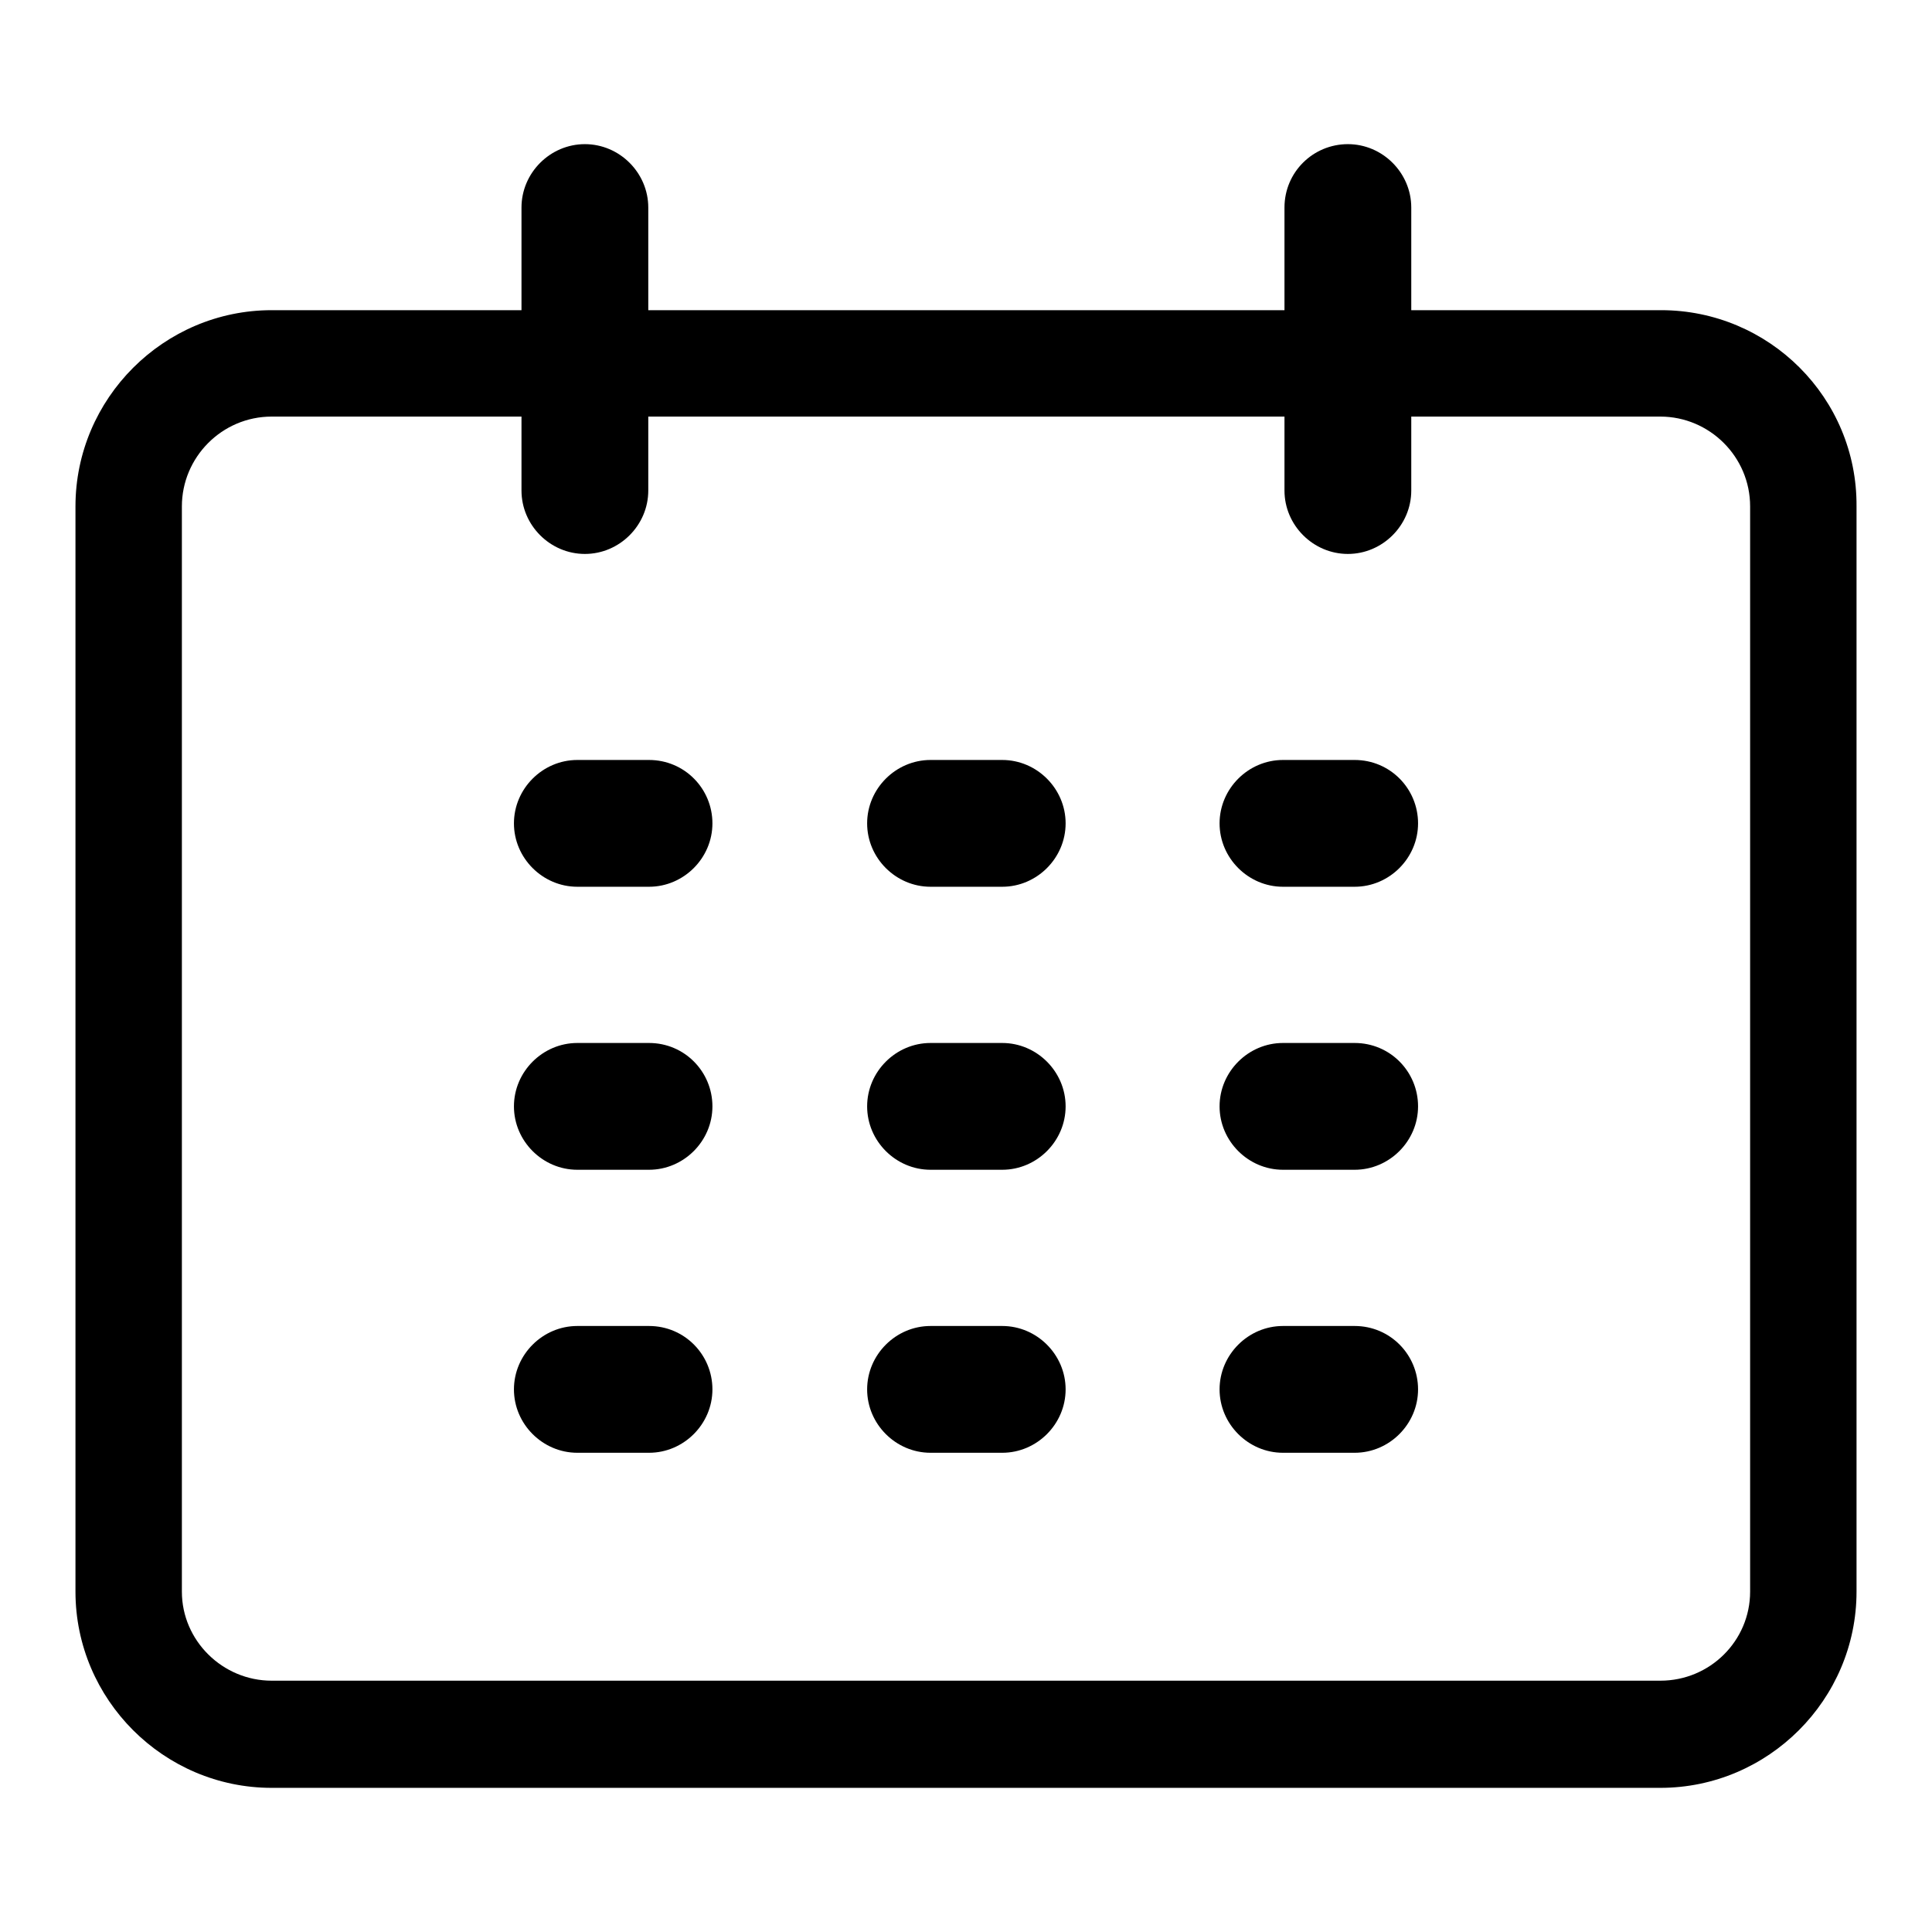 <?xml version="1.0" encoding="utf-8"?>
<!-- Svg Vector Icons : http://www.onlinewebfonts.com/icon -->
<!DOCTYPE svg PUBLIC "-//W3C//DTD SVG 1.1//EN" "http://www.w3.org/Graphics/SVG/1.1/DTD/svg11.dtd">
<svg version="1.1" xmlns="http://www.w3.org/2000/svg" xmlns:xlink="http://www.w3.org/1999/xlink" x="0px" y="0px" viewBox="0 0 256 256" enable-background="new 0 0 256 256" xml:space="preserve">
<g> <path fill="#000000" d="M220.1,41.1H187V27.5c0-4.6-3.8-8.4-8.4-8.4c-4.6,0-8.4,3.7-8.4,8.4v13.6H85.9V27.5c0-4.6-3.8-8.4-8.4-8.4 s-8.4,3.8-8.4,8.4v13.6H36c-14.3,0-26,11.7-26,26v143.8c0,14.3,11.7,26,26,26h184c14.3,0,26-11.7,26-26V67.1 C246.1,52.7,234.4,41.1,220.1,41.1z M231.9,210.9c0,6.5-5.3,11.8-11.9,11.8H36c-6.5,0-11.9-5.3-11.9-11.8V67.1 c0-6.5,5.3-11.9,11.9-11.9h33.1V65c0,4.6,3.8,8.4,8.4,8.4c4.6,0,8.4-3.8,8.4-8.4v-9.8h84.3V65c0,4.6,3.8,8.4,8.4,8.4 c4.6,0,8.4-3.8,8.4-8.4v-9.8H220c6.5,0,11.9,5.3,11.9,11.9V210.9L231.9,210.9z M86,100.7h-9.5c-4.6,0-8.4,3.8-8.4,8.4 c0,4.6,3.8,8.4,8.4,8.4H86c4.6,0,8.4-3.8,8.4-8.4C94.4,104.5,90.7,100.7,86,100.7z M132.8,100.7h-9.5c-4.6,0-8.4,3.8-8.4,8.4 c0,4.6,3.8,8.4,8.4,8.4h9.5c4.6,0,8.4-3.8,8.4-8.4C141.2,104.5,137.4,100.7,132.8,100.7z M179.5,100.7h-9.5c-4.6,0-8.4,3.8-8.4,8.4 c0,4.6,3.8,8.4,8.4,8.4h9.5c4.6,0,8.4-3.8,8.4-8.4C187.9,104.5,184.2,100.7,179.5,100.7z M86,138.2h-9.5c-4.6,0-8.4,3.8-8.4,8.4 c0,4.6,3.8,8.4,8.4,8.4H86c4.6,0,8.4-3.8,8.4-8.4C94.4,142,90.7,138.2,86,138.2z M132.8,138.2h-9.5c-4.6,0-8.4,3.8-8.4,8.4 c0,4.6,3.8,8.4,8.4,8.4h9.5c4.6,0,8.4-3.8,8.4-8.4C141.2,142,137.4,138.2,132.8,138.2z M179.5,138.2h-9.5c-4.6,0-8.4,3.8-8.4,8.4 c0,4.6,3.8,8.4,8.4,8.4h9.5c4.6,0,8.4-3.8,8.4-8.4C187.9,142,184.2,138.2,179.5,138.2z M86,175.7h-9.5c-4.6,0-8.4,3.8-8.4,8.4 s3.8,8.4,8.4,8.4H86c4.6,0,8.4-3.8,8.4-8.4S90.7,175.7,86,175.7z M132.8,175.7h-9.5c-4.6,0-8.4,3.8-8.4,8.4s3.8,8.4,8.4,8.4h9.5 c4.6,0,8.4-3.8,8.4-8.4S137.4,175.7,132.8,175.7z M179.5,175.7h-9.5c-4.6,0-8.4,3.8-8.4,8.4s3.8,8.4,8.4,8.4h9.5 c4.6,0,8.4-3.8,8.4-8.4S184.2,175.7,179.5,175.7z"/></g>
</svg>